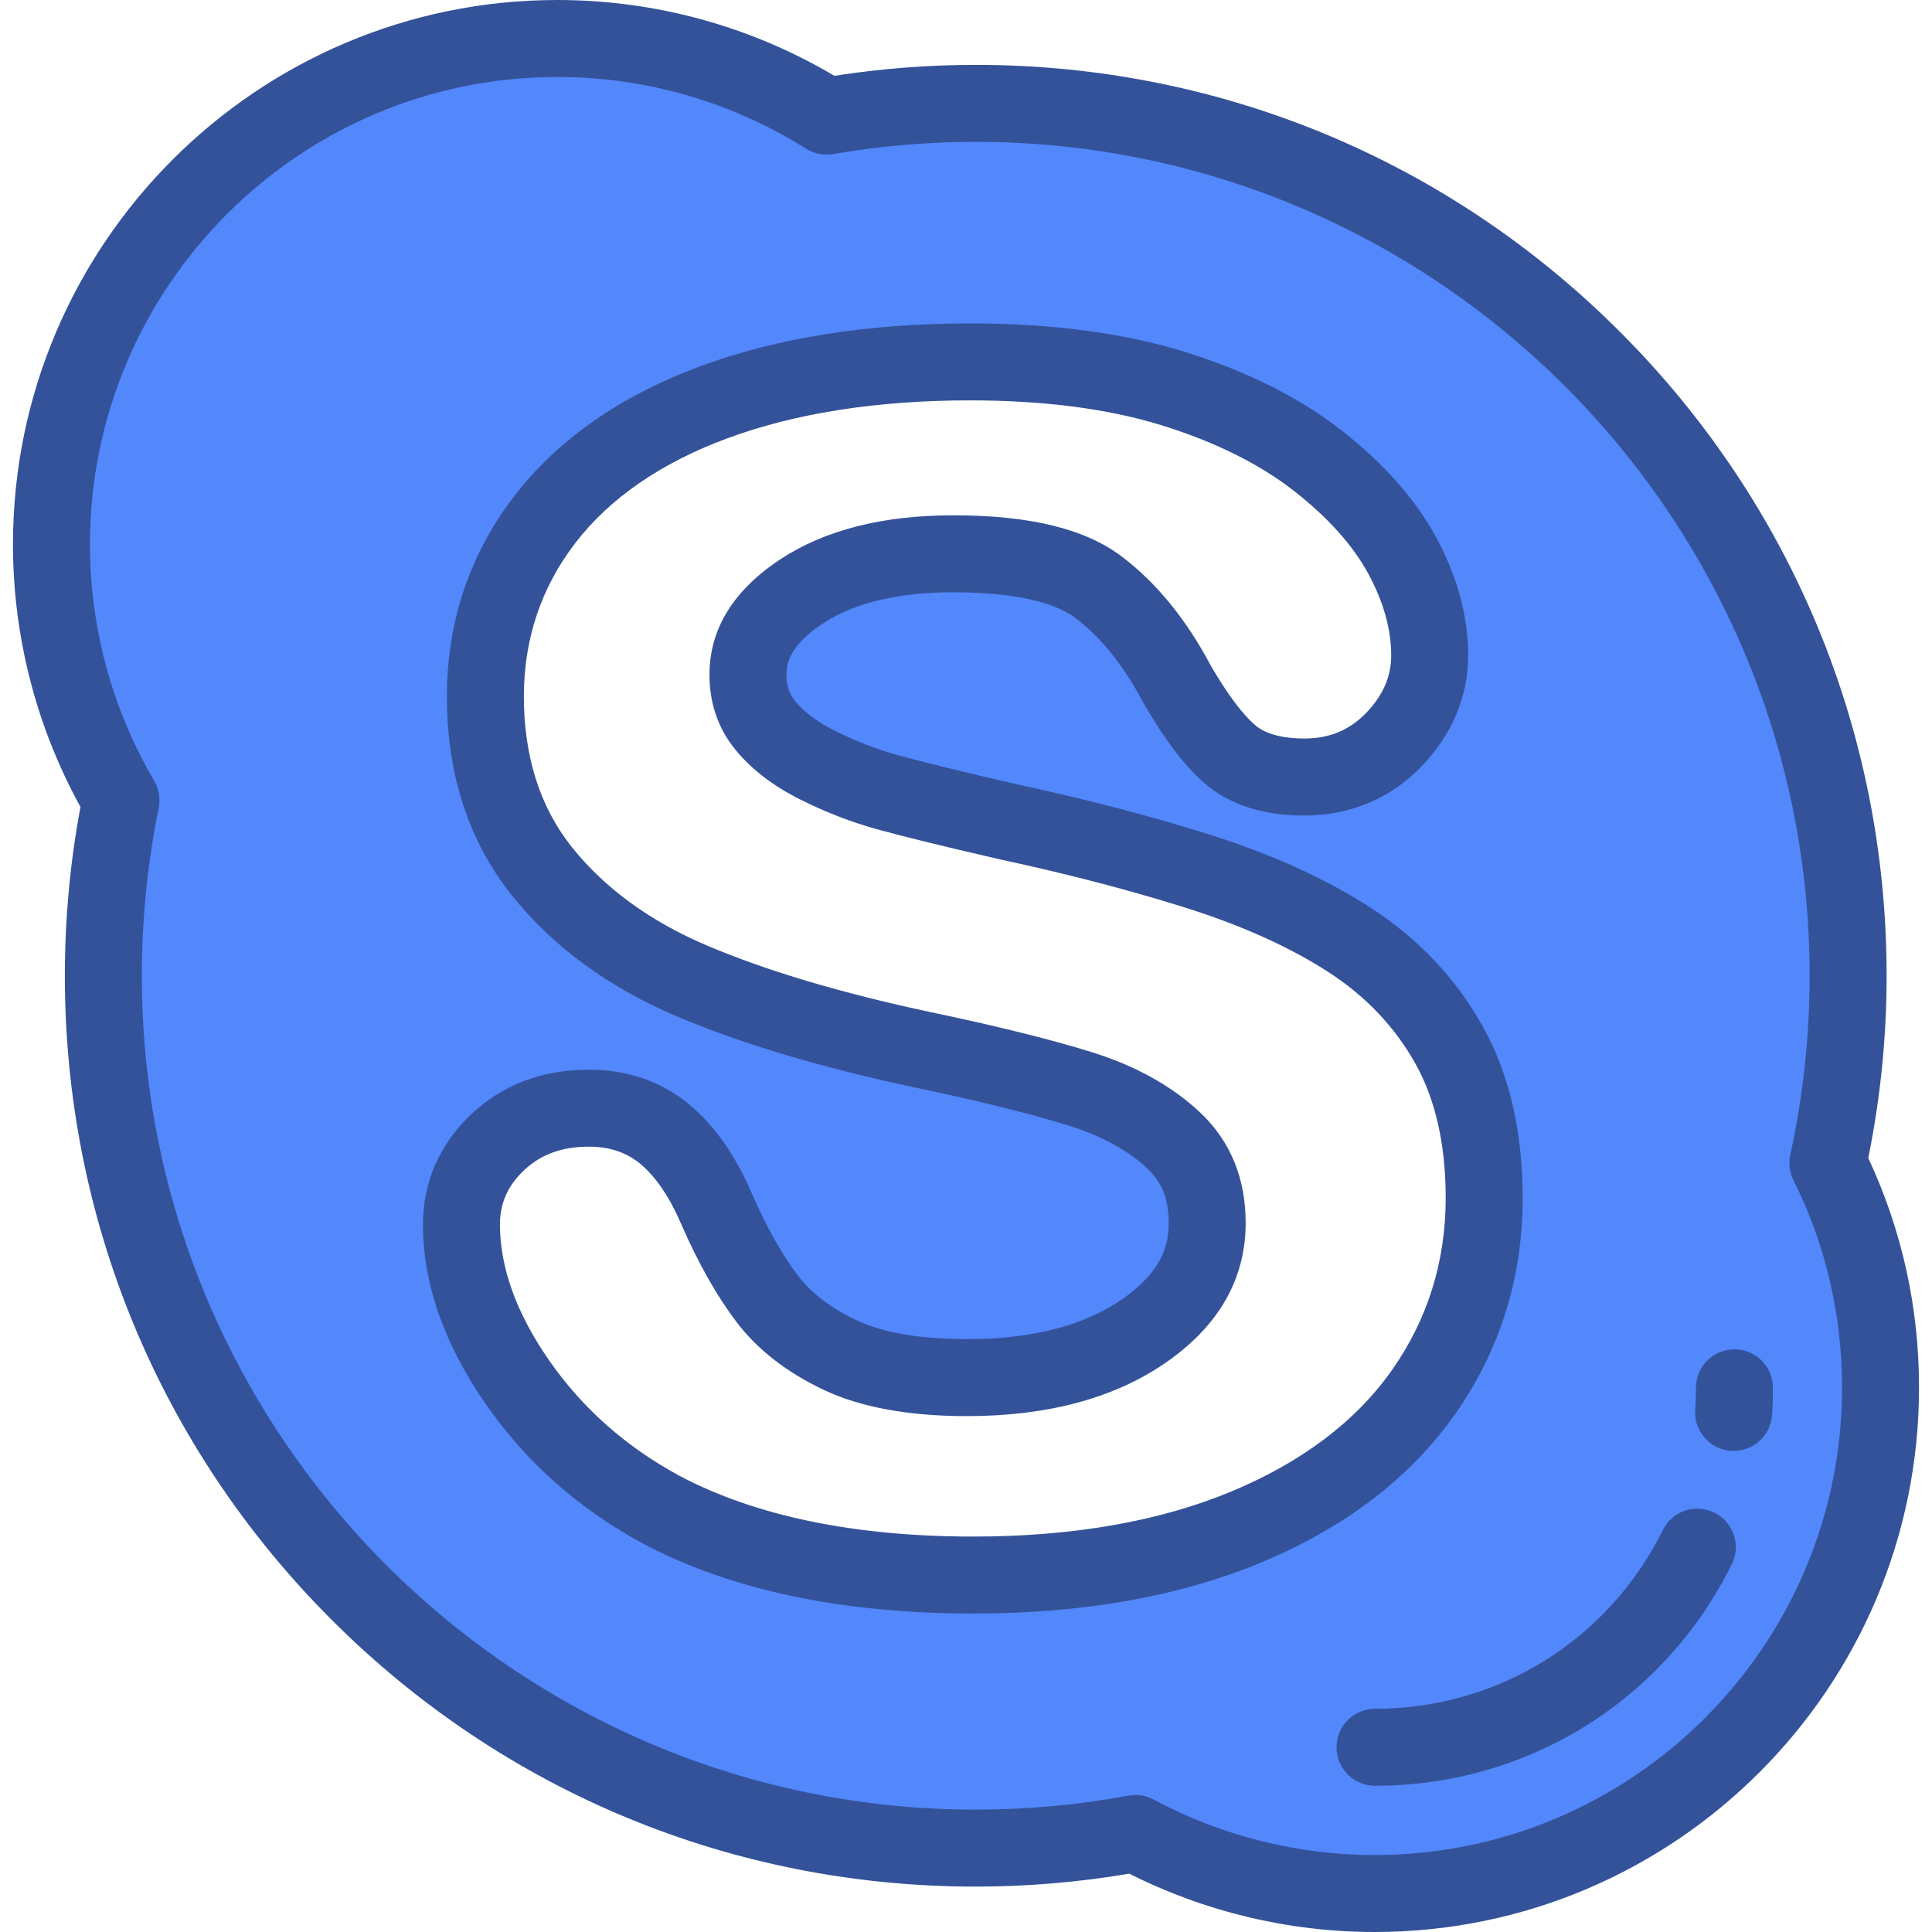 <svg xmlns="http://www.w3.org/2000/svg" xmlns:xlink="http://www.w3.org/1999/xlink" id="Layer_1" x="0px" y="0px" viewBox="0 0 512 512" style="enable-background:new 0 0 512 512;" xml:space="preserve">
<path style="fill:#5387FC;" d="M484.416,308.188c3.495-15.985,5.356-32.578,5.356-49.608c0-127.681-103.509-231.19-231.193-231.19  c-13.481,0-26.686,1.165-39.536,3.382c-20.665-13.017-45.11-20.573-71.332-20.573c-74.046,0-134.073,60.033-134.073,134.07  c0,24.75,6.734,47.915,18.429,67.817c-3.066,15.02-4.678,30.566-4.678,46.494c0,127.681,103.509,231.19,231.19,231.19  c14.462,0,28.61-1.339,42.334-3.879c18.874,10.143,40.455,15.91,63.38,15.91c74.05,0,134.073-60.026,134.073-134.07  C498.364,346.335,493.329,326.131,484.416,308.188z M377.15,369.065c-10.696,15.135-26.498,27.128-46.97,35.639  c-20.275,8.428-44.58,12.701-72.246,12.701c-33.206,0-61.047-5.84-82.776-17.366c-15.533-8.392-28.341-19.756-38.064-33.778  c-9.822-14.167-14.802-28.223-14.802-41.776c0-8.471,3.246-15.817,9.643-21.827c6.334-5.958,14.45-8.976,24.129-8.976  c7.944,0,14.796,2.386,20.366,7.093c5.322,4.51,9.889,11.182,13.557,19.8c4.097,9.383,8.565,17.306,13.281,23.546  c4.533,6.002,11.058,11.048,19.389,14.986c8.382,3.969,19.68,5.98,33.577,5.98c19.113,0,34.784-4.081,46.571-12.13  c11.512-7.861,17.109-17.296,17.109-28.847c0-9.127-2.922-16.3-8.929-21.928c-6.293-5.885-14.591-10.464-24.67-13.606  c-10.507-3.276-24.772-6.809-42.417-10.502c-23.902-5.119-44.218-11.193-60.4-18.057c-0.064-0.025-0.127-0.051-0.189-0.079  c-16.579-7.051-29.94-16.829-39.715-29.064c-9.929-12.425-14.959-28.011-14.959-46.333c0-17.465,5.281-33.208,15.699-46.788  c10.338-13.484,25.437-23.964,44.875-31.154c19.187-7.096,42.011-10.691,67.836-10.691c20.647,0,38.801,2.385,53.952,7.096  c15.238,4.746,28.086,11.155,38.18,19.04c10.168,7.944,17.73,16.444,22.481,25.272c4.798,8.916,7.23,17.789,7.23,26.373  c0,8.26-3.19,15.767-9.483,22.311c-6.331,6.581-14.319,9.922-23.745,9.922c-8.562,0-15.263-2.09-19.913-6.209  c-4.328-3.825-8.814-9.788-13.798-18.368c-5.765-10.953-12.741-19.587-20.745-25.671c-7.768-5.909-20.755-8.909-38.599-8.909  c-16.572,0-30.05,3.327-40.057,9.888c-9.643,6.322-14.329,13.571-14.329,22.16c0,5.268,1.507,9.67,4.61,13.459  c3.287,4.013,7.922,7.538,13.778,10.467c6.078,3.055,12.338,5.481,18.61,7.214c6.423,1.783,17.206,4.424,31.989,7.839  c15.577,3.344,30.085,7.028,43.291,10.971c2.653,0.791,5.275,1.593,7.818,2.406c15.396,4.927,28.7,11.005,39.549,18.062  c11.074,7.212,19.843,16.474,26.065,27.53c6.239,11.096,9.4,24.796,9.4,40.711C393.326,336.517,387.881,353.873,377.15,369.065z"></path>
<g>
	<path style="fill:#335299;" d="M364.292,512c-22.57,0-44.968-5.335-65.015-15.461c-13.407,2.276-27.081,3.43-40.699,3.43   c-64.477,0-125.095-25.109-170.688-70.703s-70.702-106.21-70.702-170.687c0-15.03,1.392-30.061,4.142-44.739   C9.614,192.59,3.438,168.621,3.438,144.269C3.438,64.719,68.158,0,147.71,0c25.915,0,51.21,6.935,73.416,20.095   c12.358-1.928,24.938-2.904,37.451-2.904c64.478,0,125.097,25.109,170.69,70.702s70.702,106.211,70.702,170.688   c0,16.213-1.634,32.447-4.858,48.313c8.925,19.126,13.45,39.574,13.451,60.836C508.564,447.281,443.844,512,364.292,512z    M300.911,475.692c1.676,0,3.336,0.413,4.827,1.215c17.889,9.614,38.136,14.695,58.554,14.695   c68.304,0,123.873-55.568,123.873-123.87c-0.002-19.292-4.337-37.799-12.884-55.005c-1.033-2.08-1.325-4.448-0.829-6.715   c3.397-15.536,5.12-31.493,5.12-47.428c0-121.855-99.137-220.991-220.994-220.991c-12.646,0-25.364,1.088-37.802,3.234   c-2.485,0.426-5.038-0.078-7.171-1.422c-19.734-12.434-42.521-19.005-65.895-19.005c-68.304,0-123.873,55.568-123.873,123.87   c0,22.034,5.886,43.698,17.022,62.649c1.276,2.171,1.703,4.739,1.199,7.207c-2.968,14.536-4.472,29.493-4.472,44.454   c0,121.855,99.136,220.991,220.991,220.991c13.562,0,27.18-1.248,40.479-3.708C299.672,475.748,300.292,475.692,300.911,475.692z    M257.934,427.605c-34.886,0-64.344-6.243-87.555-18.555c-17.026-9.198-31.022-21.625-41.667-36.975   c-11.028-15.907-16.621-31.917-16.621-47.588c0-11.237,4.447-21.355,12.859-29.259c8.281-7.791,18.75-11.743,31.114-11.743   c10.421,0,19.487,3.196,26.947,9.501c6.559,5.557,12.06,13.493,16.36,23.597c3.739,8.563,7.8,15.789,12.033,21.39   c3.536,4.681,8.787,8.689,15.611,11.914c7.011,3.32,16.839,5.002,29.218,5.002c17.027,0,30.76-3.483,40.819-10.353   c11.223-7.663,12.662-14.94,12.662-20.424c0-6.323-1.759-10.79-5.704-14.487c-5.159-4.824-12.136-8.632-20.731-11.311   c-10.204-3.181-24.157-6.632-41.472-10.256c-24.53-5.254-45.437-11.511-62.192-18.607c-0.128-0.051-0.255-0.105-0.379-0.159   c-18.114-7.718-32.786-18.5-43.611-32.049c-11.407-14.274-17.19-32.004-17.19-52.699c0-19.763,5.991-37.593,17.805-52.995   c11.524-15.031,28.155-26.643,49.429-34.512c20.319-7.515,44.333-11.324,71.374-11.324c21.688,0,40.858,2.542,56.98,7.556   c16.419,5.114,30.356,12.091,41.429,20.741c11.288,8.82,19.762,18.401,25.184,28.476c5.605,10.416,8.447,20.916,8.447,31.206   c0,10.833-4.264,20.993-12.331,29.381c-8.213,8.539-18.965,13.051-31.095,13.051c-11.129,0-20.105-2.952-26.676-8.773   c-5.22-4.613-10.261-11.251-15.855-20.88c-0.07-0.123-0.14-0.247-0.205-0.372c-5.067-9.626-11.087-17.13-17.891-22.302   c-4.098-3.118-13.047-6.83-32.427-6.83c-14.552,0-26.149,2.765-34.465,8.218c-8.713,5.713-9.722,10.515-9.722,13.63   c0,2.895,0.71,5.053,2.302,6.998c2.375,2.9,5.892,5.527,10.45,7.807c5.503,2.765,11.137,4.951,16.762,6.504   c6.268,1.74,16.858,4.334,31.49,7.715c15.691,3.371,30.492,7.123,43.991,11.154c2.999,0.894,5.619,1.7,8.006,2.463   c16.255,5.204,30.388,11.671,42.005,19.227c12.471,8.122,22.357,18.577,29.392,31.078c7.108,12.642,10.71,28.021,10.71,45.713   c0,21.191-6.071,40.531-18.043,57.483c0,0-0.001,0.001-0.001,0.002c-11.826,16.734-29.114,29.912-51.386,39.171   C312.572,423.069,286.947,427.605,257.934,427.605z M156.064,303.88c-7.096,0-12.702,2.03-17.141,6.205   c-4.331,4.069-6.434,8.777-6.434,14.399c0,11.437,4.368,23.539,12.985,35.965c8.801,12.691,20.42,22.992,34.53,30.616   c20.168,10.698,46.409,16.141,77.928,16.141c26.313,0,49.303-4.01,68.332-11.92c18.667-7.76,32.984-18.563,42.556-32.107   c9.493-13.441,14.305-28.821,14.305-45.713c0-14.148-2.722-26.164-8.091-35.712c-5.406-9.606-13.058-17.675-22.74-23.982   c-10.089-6.561-22.571-12.246-37.092-16.894c-2.256-0.721-4.751-1.488-7.625-2.345c-13.014-3.886-27.318-7.51-42.517-10.773   c-0.051-0.011-0.103-0.022-0.154-0.035c-14.96-3.455-25.868-6.131-32.42-7.948c-6.897-1.904-13.785-4.572-20.463-7.928   c-7.125-3.565-12.881-7.981-17.089-13.118c-4.592-5.609-6.919-12.31-6.919-19.922c0-12.127,6.371-22.452,18.936-30.689   c11.696-7.669,27.055-11.558,45.65-11.558c20.406,0,35.053,3.595,44.775,10.991c9.142,6.949,17.046,16.653,23.492,28.843   c4.3,7.379,8.212,12.651,11.629,15.671c3.41,3.019,9.036,3.652,13.159,3.652c6.635,0,11.997-2.222,16.393-6.793   c4.464-4.642,6.635-9.627,6.635-15.241c0-6.88-2.022-14.127-6.011-21.54c-4.076-7.573-10.731-14.998-19.78-22.068   c-9.124-7.127-20.879-12.961-34.932-17.339c-14.155-4.401-31.289-6.634-50.92-6.634c-24.619,0-46.252,3.384-64.298,10.057   c-17.607,6.512-31.172,15.864-40.318,27.794c-9.02,11.759-13.594,25.412-13.594,40.582c0,15.952,4.283,29.398,12.728,39.967   c8.709,10.9,20.733,19.663,35.74,26.046c0.011,0.005,0.022,0.009,0.035,0.014c0.048,0.02,0.097,0.04,0.145,0.06   c15.581,6.61,35.282,12.489,58.553,17.472c17.905,3.748,32.494,7.364,43.317,10.739c11.55,3.599,21.173,8.947,28.601,15.893   c8.073,7.565,12.163,17.447,12.163,29.379c0,14.963-7.253,27.503-21.558,37.27c-13.511,9.227-31.116,13.906-52.322,13.906   c-15.422,0-28.188-2.342-37.941-6.961c-9.827-4.645-17.623-10.721-23.162-18.058c-5.196-6.875-10.072-15.493-14.49-25.611   c-3.081-7.239-6.703-12.626-10.802-16.099C166.117,305.412,161.608,303.88,156.064,303.88z"></path>
	<path style="fill:#335299;" d="M364.392,473.243c-5.632,0-10.199-4.566-10.199-10.199c0-5.633,4.567-10.199,10.199-10.199   c32.578,0,61.806-18.148,76.275-47.363c2.499-5.048,8.615-7.114,13.666-4.613c5.048,2.5,7.113,8.618,4.612,13.666   C441.012,450.747,404.78,473.243,364.392,473.243z M459.44,384.51c-0.232,0-0.462-0.008-0.697-0.023   c-5.621-0.379-9.869-5.242-9.49-10.863c0.131-1.937,0.197-3.901,0.197-5.837c0-5.633,4.567-10.199,10.199-10.199   c5.632,0,10.199,4.566,10.199,10.199c0,2.392-0.082,4.818-0.243,7.21C469.243,380.383,464.76,384.51,459.44,384.51z"></path>
</g>
<g>
</g>
<g>
</g>
<g>
</g>
<g>
</g>
<g>
</g>
<g>
</g>
<g>
</g>
<g>
</g>
<g>
</g>
<g>
</g>
<g>
</g>
<g>
</g>
<g>
</g>
<g>
</g>
<g>
</g>
</svg>